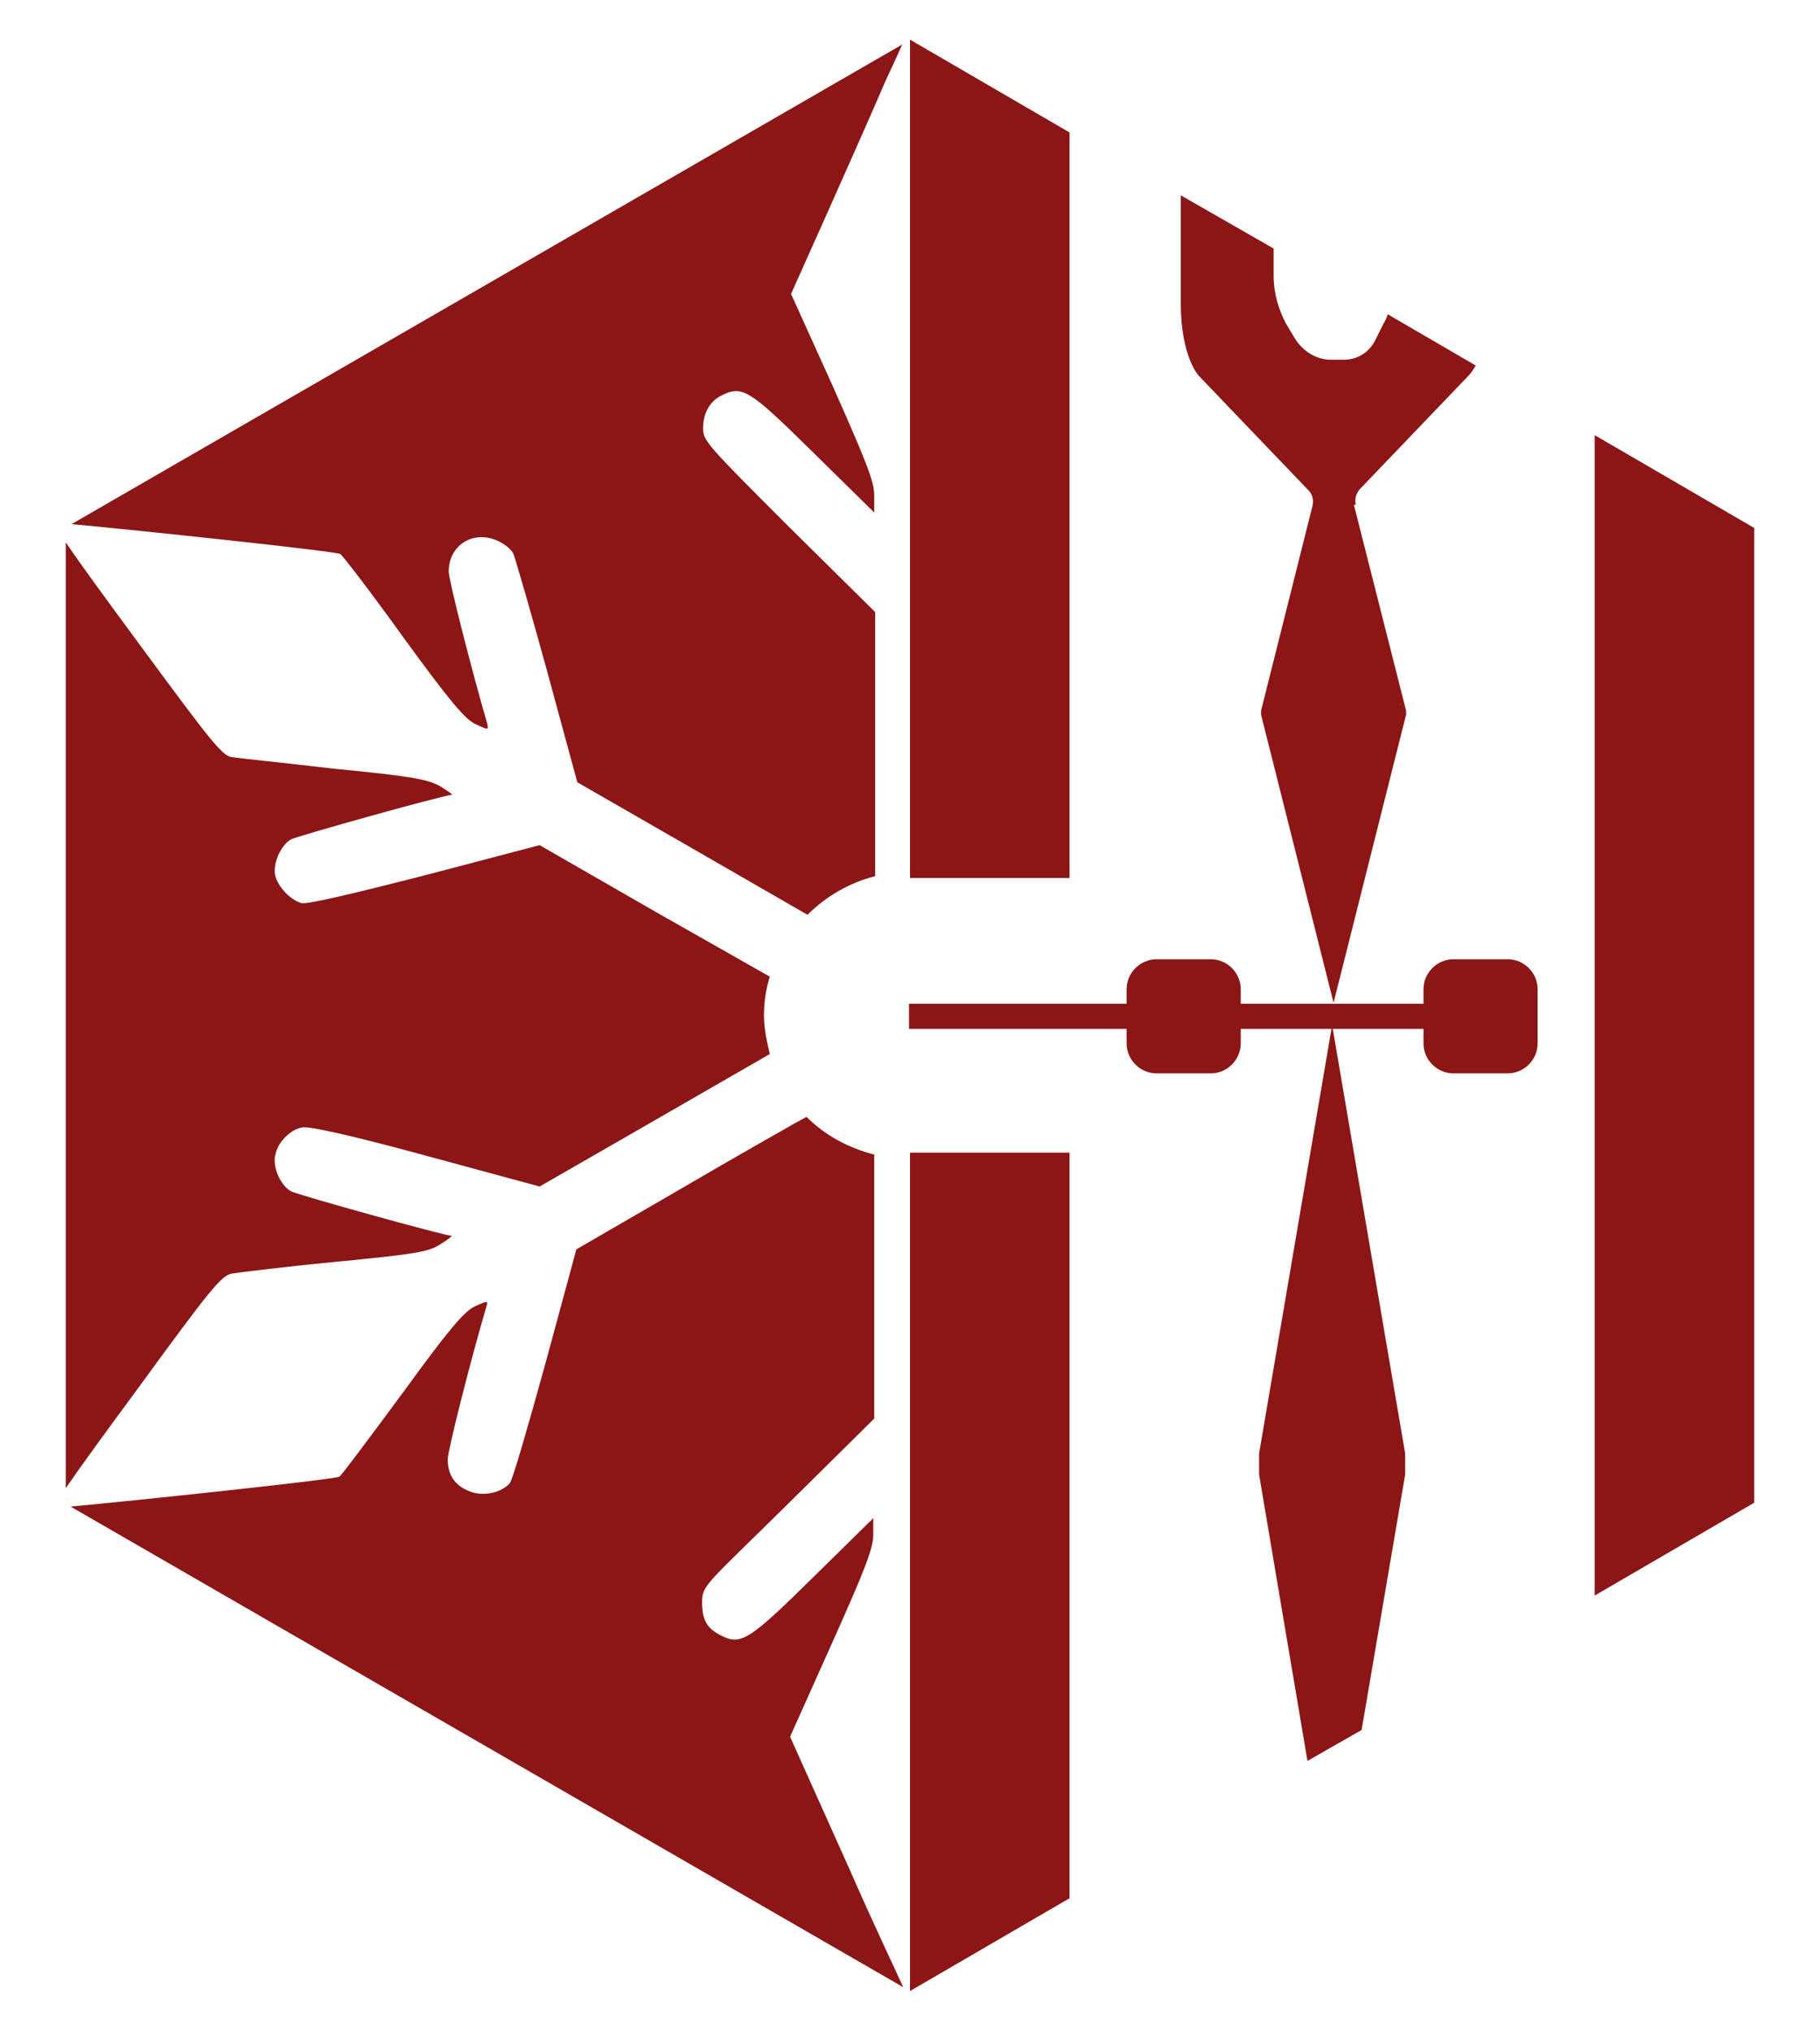 <?xml version="1.0" encoding="UTF-8"?>
<svg xmlns="http://www.w3.org/2000/svg" version="1.1" viewBox="0 0 188.2 210">
  <defs>
    <style>
      .cls-1 {
        fill: #8c1515;
      }
    </style>
  </defs>
  <!-- Generator: Adobe Illustrator 28.6.0, SVG Export Plug-In . SVG Version: 1.2.0 Build 709)  -->
  <g>
    <g id="Layer_1">
      <g>
        <g>
          <path class="cls-1" d="M6.8,153.9V56.1c1.5,2.2,4.2,5.9,7.3,10.1,7.8,10.6,8.9,12,9.9,12.1.6.1,5.4.6,10.6,1.2,8.2.8,9.6,1.1,10.9,1.8.8.5,1.4.9,1.2.9-.7,0-15.8,4.2-16.6,4.6-1.1.6-2,2.7-1.6,3.9.4,1.2,1.6,2.4,2.7,2.7.7.1,5-.9,12.8-2.9l11.8-3.1,12,6.9,11.8,6.7c-.4,1.3-.6,2.6-.6,4s.3,2.7.6,4l-11.8,6.8-12,6.9-11.8-3.2c-7.7-2.1-12.2-3.1-12.8-2.9-1.1.2-2.4,1.4-2.7,2.7-.4,1.3.5,3.3,1.6,3.9.8.4,15.9,4.6,16.6,4.6.1,0-.4.4-1.2.9-1.3.8-2.7,1-10.9,1.8-5.2.5-10,1.1-10.6,1.2-1.1.2-2.1,1.4-9.9,12.1-3.1,4.2-5.8,7.9-7.3,10.1Z"/>
          <path class="cls-1" d="M87.8,193.2l-6.1-13.6,4.3-9.6c3.5-7.8,4.3-9.9,4.3-11.3v-1.7l-6.2,6.1c-6.7,6.6-7.5,7.1-9.6,6-1.4-.7-1.9-1.6-1.9-3.4s.4-1.8,8.9-10.2l8.9-8.8v-27.3c-2.7-.7-5.1-2-7-3.9l-1.1.6c-.7.4-6.2,3.5-12,6.9l-10.7,6.2-3.2,11.8c-1.8,6.5-3.4,12.1-3.7,12.4-.9,1-2.8,1.4-4.2.8-1.5-.6-2.2-1.7-2.2-3.3,0-.9,2.4-10.4,4-15.8.2-.6.1-.6-1.2,0-1.1.5-2.7,2.4-7.5,9-3.4,4.6-6.3,8.5-6.5,8.6-.4.3-21.3,2.5-27.8,3.1l86.1,49.7c-1-2.2-3.2-6.8-5.6-12.3Z"/>
          <path class="cls-1" d="M91.6,8.3c.7-1.5,1.3-2.8,1.7-3.7L7.4,54.2c6.5.6,27.4,2.8,27.8,3.1.2.1,3.2,4,6.5,8.6,4.8,6.6,6.4,8.5,7.5,9,1.3.6,1.3.6,1.2,0-1.6-5.5-4-14.9-4-15.8,0-2.7,2.5-4.3,5-3.2.7.3,1.5.9,1.7,1.4.2.5,1.8,6,3.5,12.2l3.1,11.4,12,6.9,11.8,6.8c1.9-1.9,4.3-3.3,7-4v-27.3l-8.9-8.8c-8.4-8.4-8.9-8.9-8.9-10.2s.5-2.7,1.9-3.4c2.2-1.1,2.9-.6,9.6,6l6.2,6.1v-1.8c0-1.4-.8-3.4-4.3-11.3l-4.3-9.5,3.8-8.5c2.1-4.7,4.8-10.8,6-13.6Z"/>
          <polygon class="cls-1" points="94.1 4.1 94.1 90.8 110.6 90.8 110.6 13.7 94.1 4.1"/>
          <polygon class="cls-1" points="164.9 45 164.9 165 181.4 155.4 181.4 54.6 164.9 45"/>
          <polygon class="cls-1" points="110.6 119.2 94.1 119.2 94.1 205.9 110.6 196.3 110.6 119.2"/>
        </g>
        <path class="cls-1" d="M155.9,99.2h-5.6c-1.7,0-3.1,1.4-3.1,3.1v1.5h-18.9v-1.5c0-1.7-1.4-3.1-3.1-3.1h-5.6c-1.7,0-3.1,1.4-3.1,3.1v1.5h-22.5v2.6h22.5v1.5c0,1.7,1.4,3.1,3.1,3.1h5.6c1.7,0,3.1-1.4,3.1-3.1v-1.5h18.9v1.5c0,1.7,1.4,3.1,3.1,3.1h5.6c1.7,0,3.1-1.4,3.1-3.1v-5.6c0-1.7-1.4-3.1-3.1-3.1Z"/>
        <polygon class="cls-1" points="135.2 182.1 130.2 152.5 130.2 150.3 137.7 106.3 137.8 106.3 145.3 150.3 145.3 152.5 140.8 178.9 135.2 182.1"/>
        <path class="cls-1" d="M140,52.2l5.4,21.3v.4l-7.5,29.8h0l-7.5-29.8v-.4l5.3-21.1c.3-1.1-.4-1.7-.4-1.7l-11.3-11.8s-1.9-1.9-1.9-7.6v-11.1l9.6,5.5v2.8c0,1.8.5,3.5,1.3,5l.9,1.5c.8,1.3,2.2,2.2,3.7,2.2h1.4c1.4,0,2.6-.8,3.2-2l.9-1.8c.2-.3.3-.6.4-.9l9.1,5.3c-.4.7-.7,1-.7,1l-11.3,11.8c-.5.6-.5,1.2-.4,1.6Z"/>
      </g>
    </g>
  </g>
</svg>